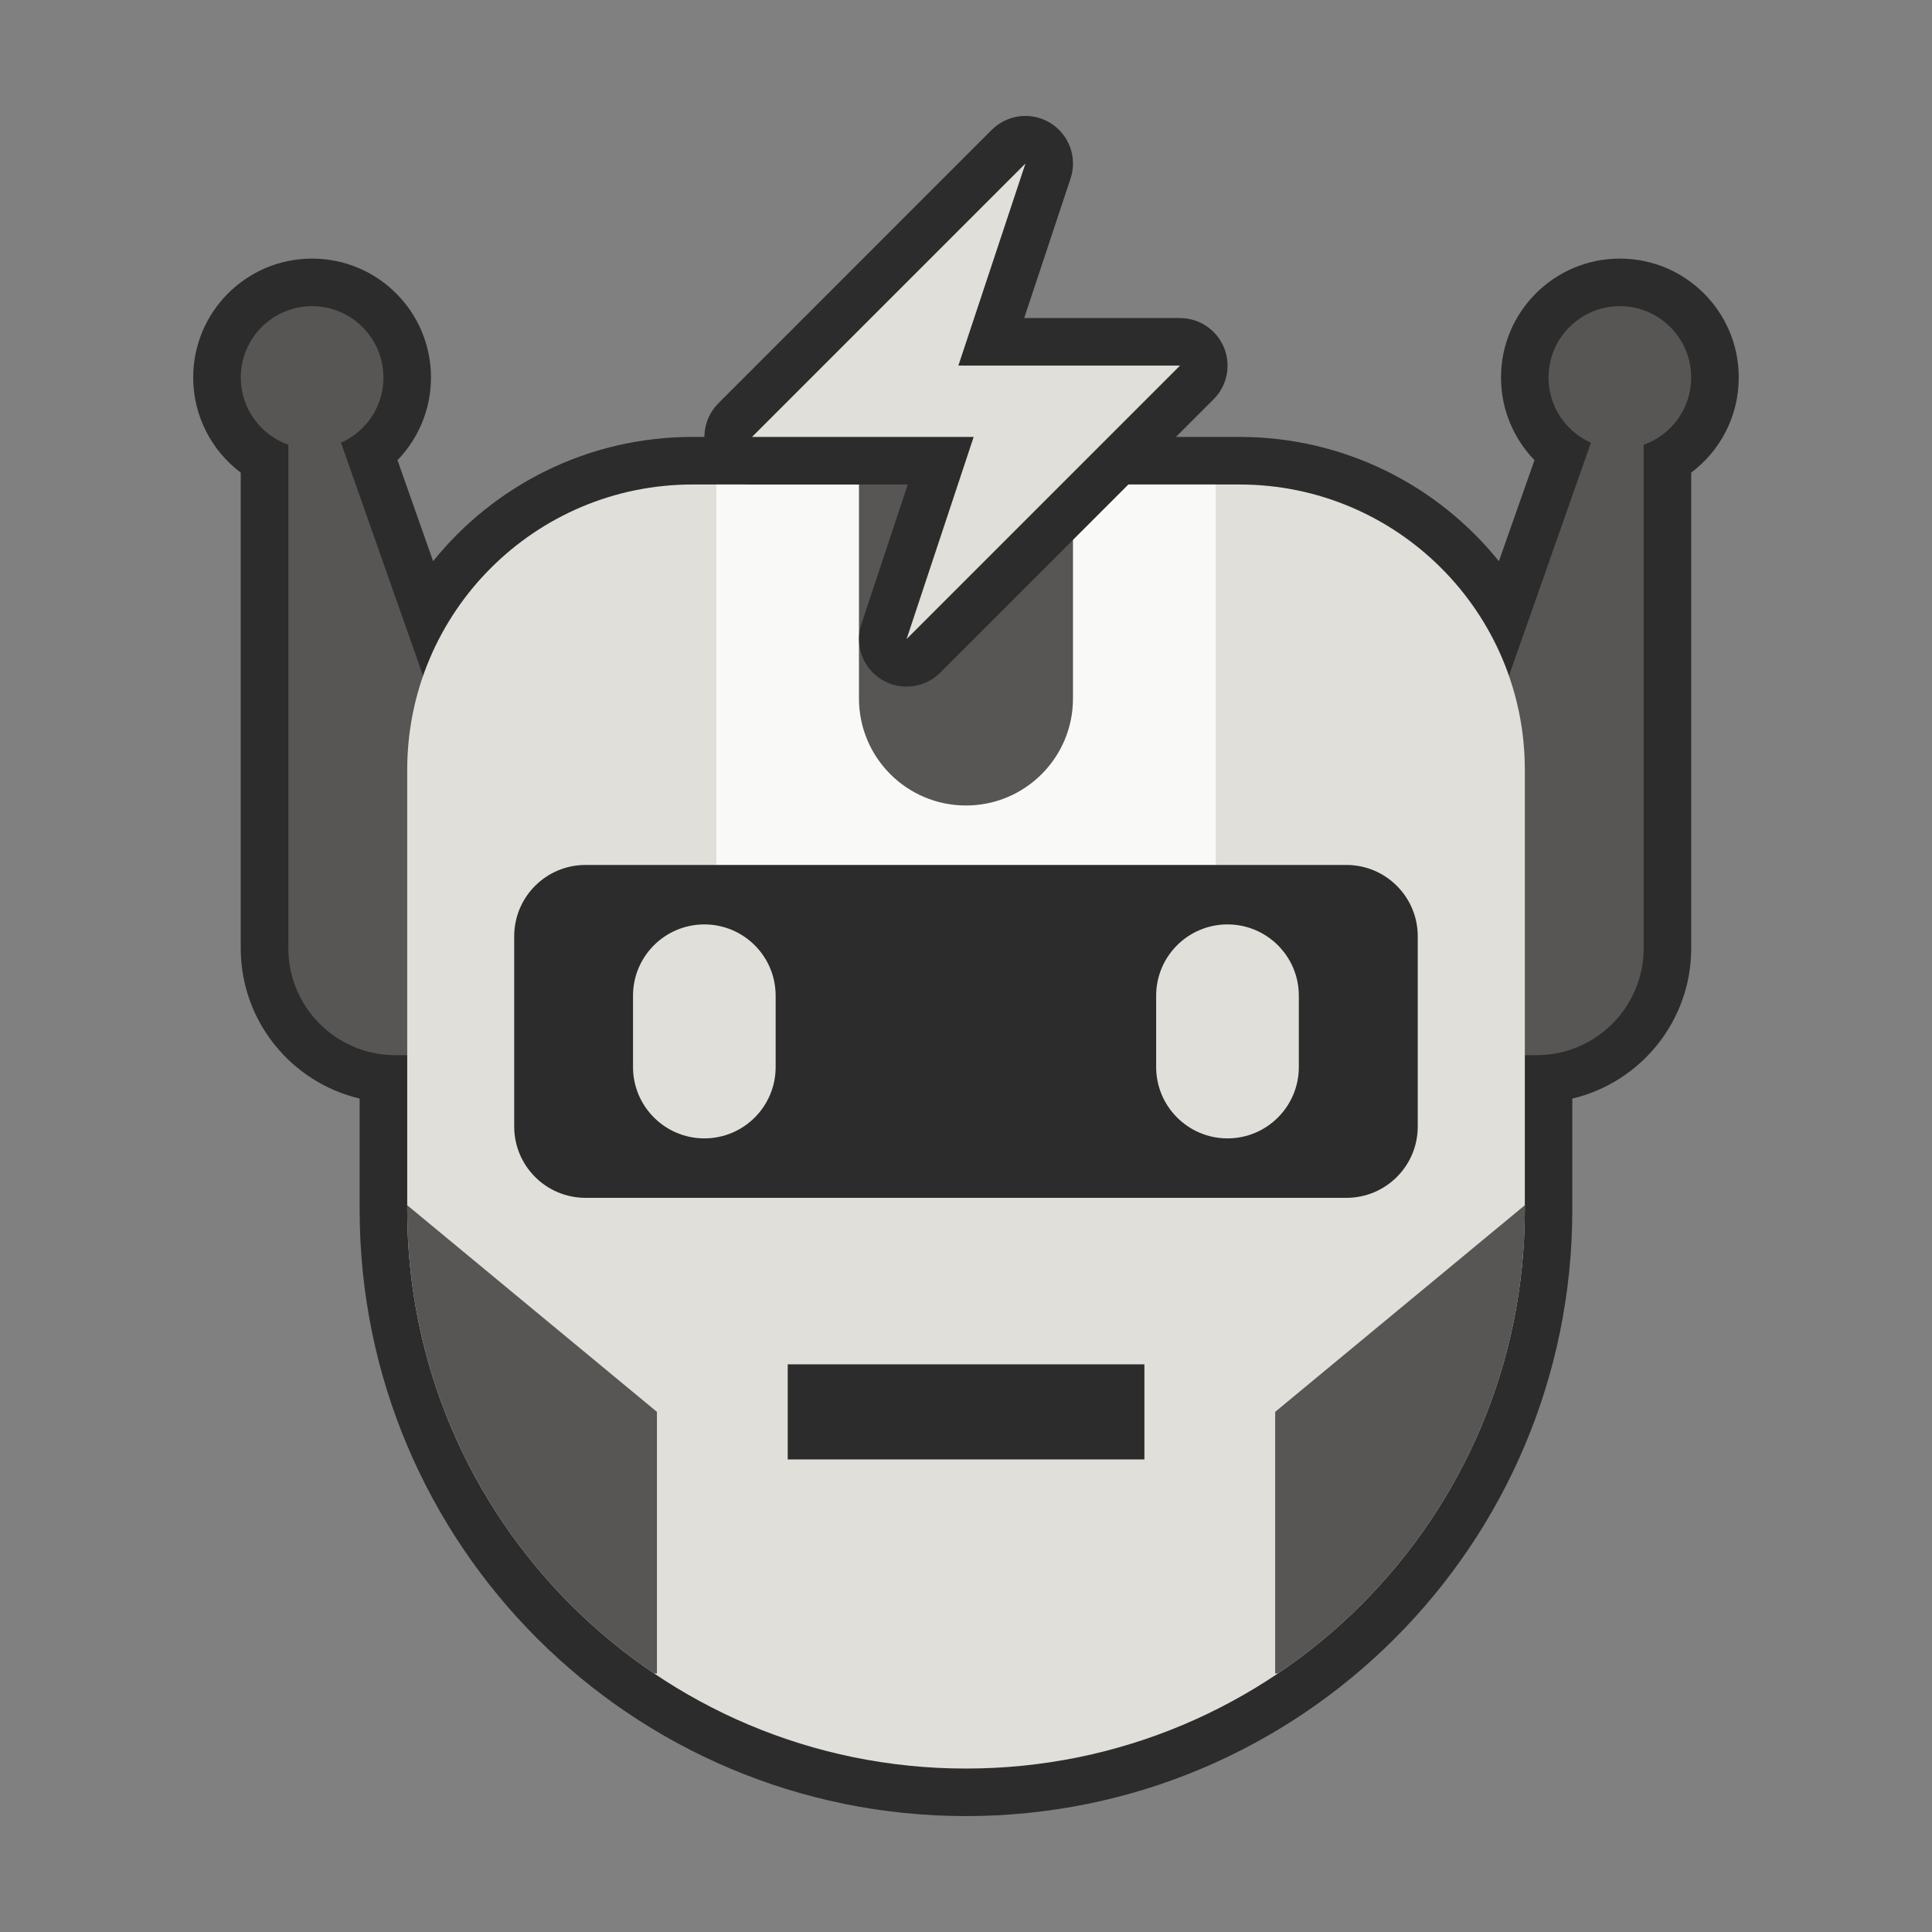 <svg width="40" height="40" viewBox="0 0 40 40" fill="none" xmlns="http://www.w3.org/2000/svg">
<rect x="0" y="0" width="40" height="40" fill="#808080" stroke="none"/>
<path d="M8.923 7.815C8.923 6.456 7.821 5.354 6.462 5.354C5.102 5.354 4 6.456 4 7.815C4 8.621 4.387 9.336 4.984 9.785V19.631C4.984 21.144 6.034 22.411 7.446 22.745V25.046C7.446 31.98 13.066 37.6 20 37.6C26.933 37.6 32.553 31.98 32.553 25.046V22.745C33.965 22.411 35.015 21.143 35.015 19.631V9.785C35.612 9.336 35.999 8.622 35.999 7.815C35.999 6.456 34.898 5.354 33.538 5.354C32.179 5.354 31.077 6.456 31.077 7.815C31.077 8.481 31.341 9.084 31.77 9.527L31.033 11.619C29.77 10.051 27.834 9.046 25.662 9.046H14.338C12.166 9.046 10.229 10.051 8.967 11.619L8.23 9.527C8.658 9.084 8.923 8.481 8.923 7.815Z" fill="#2D2C2C"/>
<path d="M32.061 7.816C32.061 7 32.722 6.339 33.538 6.339C34.353 6.339 35.014 7 35.014 7.816C35.014 8.459 34.604 9.006 34.03 9.208V19.631C34.03 20.854 33.038 21.846 31.814 21.846H31.076V14.462L32.939 9.166C32.422 8.937 32.06 8.418 32.06 7.816H32.061Z" fill="#575654"/>
<path d="M7.938 7.816C7.938 7 7.277 6.339 6.462 6.339C5.646 6.339 4.985 7 4.985 7.816C4.985 8.459 5.396 9.006 5.97 9.208V19.631C5.97 20.854 6.962 21.846 8.185 21.846H8.924V14.462L7.06 9.166C7.578 8.937 7.939 8.418 7.939 7.816H7.938Z" fill="#575654"/>
<path d="M8.431 15.939C8.431 12.677 11.076 10.031 14.338 10.031H25.662C28.924 10.031 31.57 12.676 31.57 15.939V25.047C31.57 31.436 26.39 36.616 20 36.616C13.611 36.616 8.431 31.436 8.431 25.047V15.939Z" fill="#E1DFDA"/>
<path d="M14.831 10.031H25.169V17.908H14.831V10.031Z" fill="#F9F9F8"/>
<path d="M17.784 9.785H22.215V14.462C22.215 15.685 21.223 16.677 20 16.677C18.776 16.677 17.784 15.685 17.784 14.462V9.785Z" fill="#575654"/>
<path d="M16.309 28.247H23.694V30.216H16.309V28.247Z" fill="#2D2C2C"/>
<path d="M10.646 19.385C10.646 18.569 11.307 17.908 12.122 17.908H27.876C28.692 17.908 29.353 18.57 29.353 19.385V23.324C29.353 24.139 28.692 24.8 27.876 24.8H12.123C11.307 24.8 10.646 24.139 10.646 23.324V19.385H10.646Z" fill="#2D2C2C"/>
<path d="M13.106 20.615C13.106 19.799 13.768 19.139 14.583 19.139C15.398 19.139 16.059 19.8 16.059 20.615V22.092C16.059 22.908 15.398 23.569 14.583 23.569C13.768 23.569 13.106 22.907 13.106 22.092V20.615Z" fill="#E1DFDA"/>
<path d="M23.937 20.615C23.937 19.799 24.599 19.139 25.414 19.139C26.229 19.139 26.891 19.8 26.891 20.615V22.092C26.891 22.908 26.229 23.569 25.414 23.569C24.599 23.569 23.937 22.907 23.937 22.092V20.615Z" fill="#E1DFDA"/>
<path d="M13.542 34.647C10.459 32.569 8.431 29.044 8.431 25.047V24.953L13.601 29.231V34.647H13.542Z" fill="#575654"/>
<path d="M31.57 24.953V25.047C31.57 29.044 29.543 32.569 26.459 34.647H26.401V29.231L31.57 24.953Z" fill="#575654"/>
<path fill-rule="evenodd" clip-rule="evenodd" d="M14.873 8.35C14.591 8.632 14.507 9.056 14.659 9.423C14.812 9.791 15.171 10.031 15.569 10.031H18.794L17.835 12.921C17.691 13.354 17.863 13.83 18.252 14.069C18.641 14.309 19.143 14.25 19.465 13.928L25.127 8.266C25.408 7.985 25.493 7.561 25.34 7.193C25.187 6.825 24.829 6.585 24.431 6.585H21.205L22.165 3.695C22.309 3.262 22.136 2.786 21.747 2.547C21.359 2.307 20.857 2.366 20.534 2.688L14.873 8.35V8.35Z" fill="#2D2C2C"/>
<path d="M15.57 9.046L21.231 3.385L19.842 7.569H24.431L18.77 13.231L20.159 9.046H15.57Z" fill="#E1DFDA"/>
</svg>
